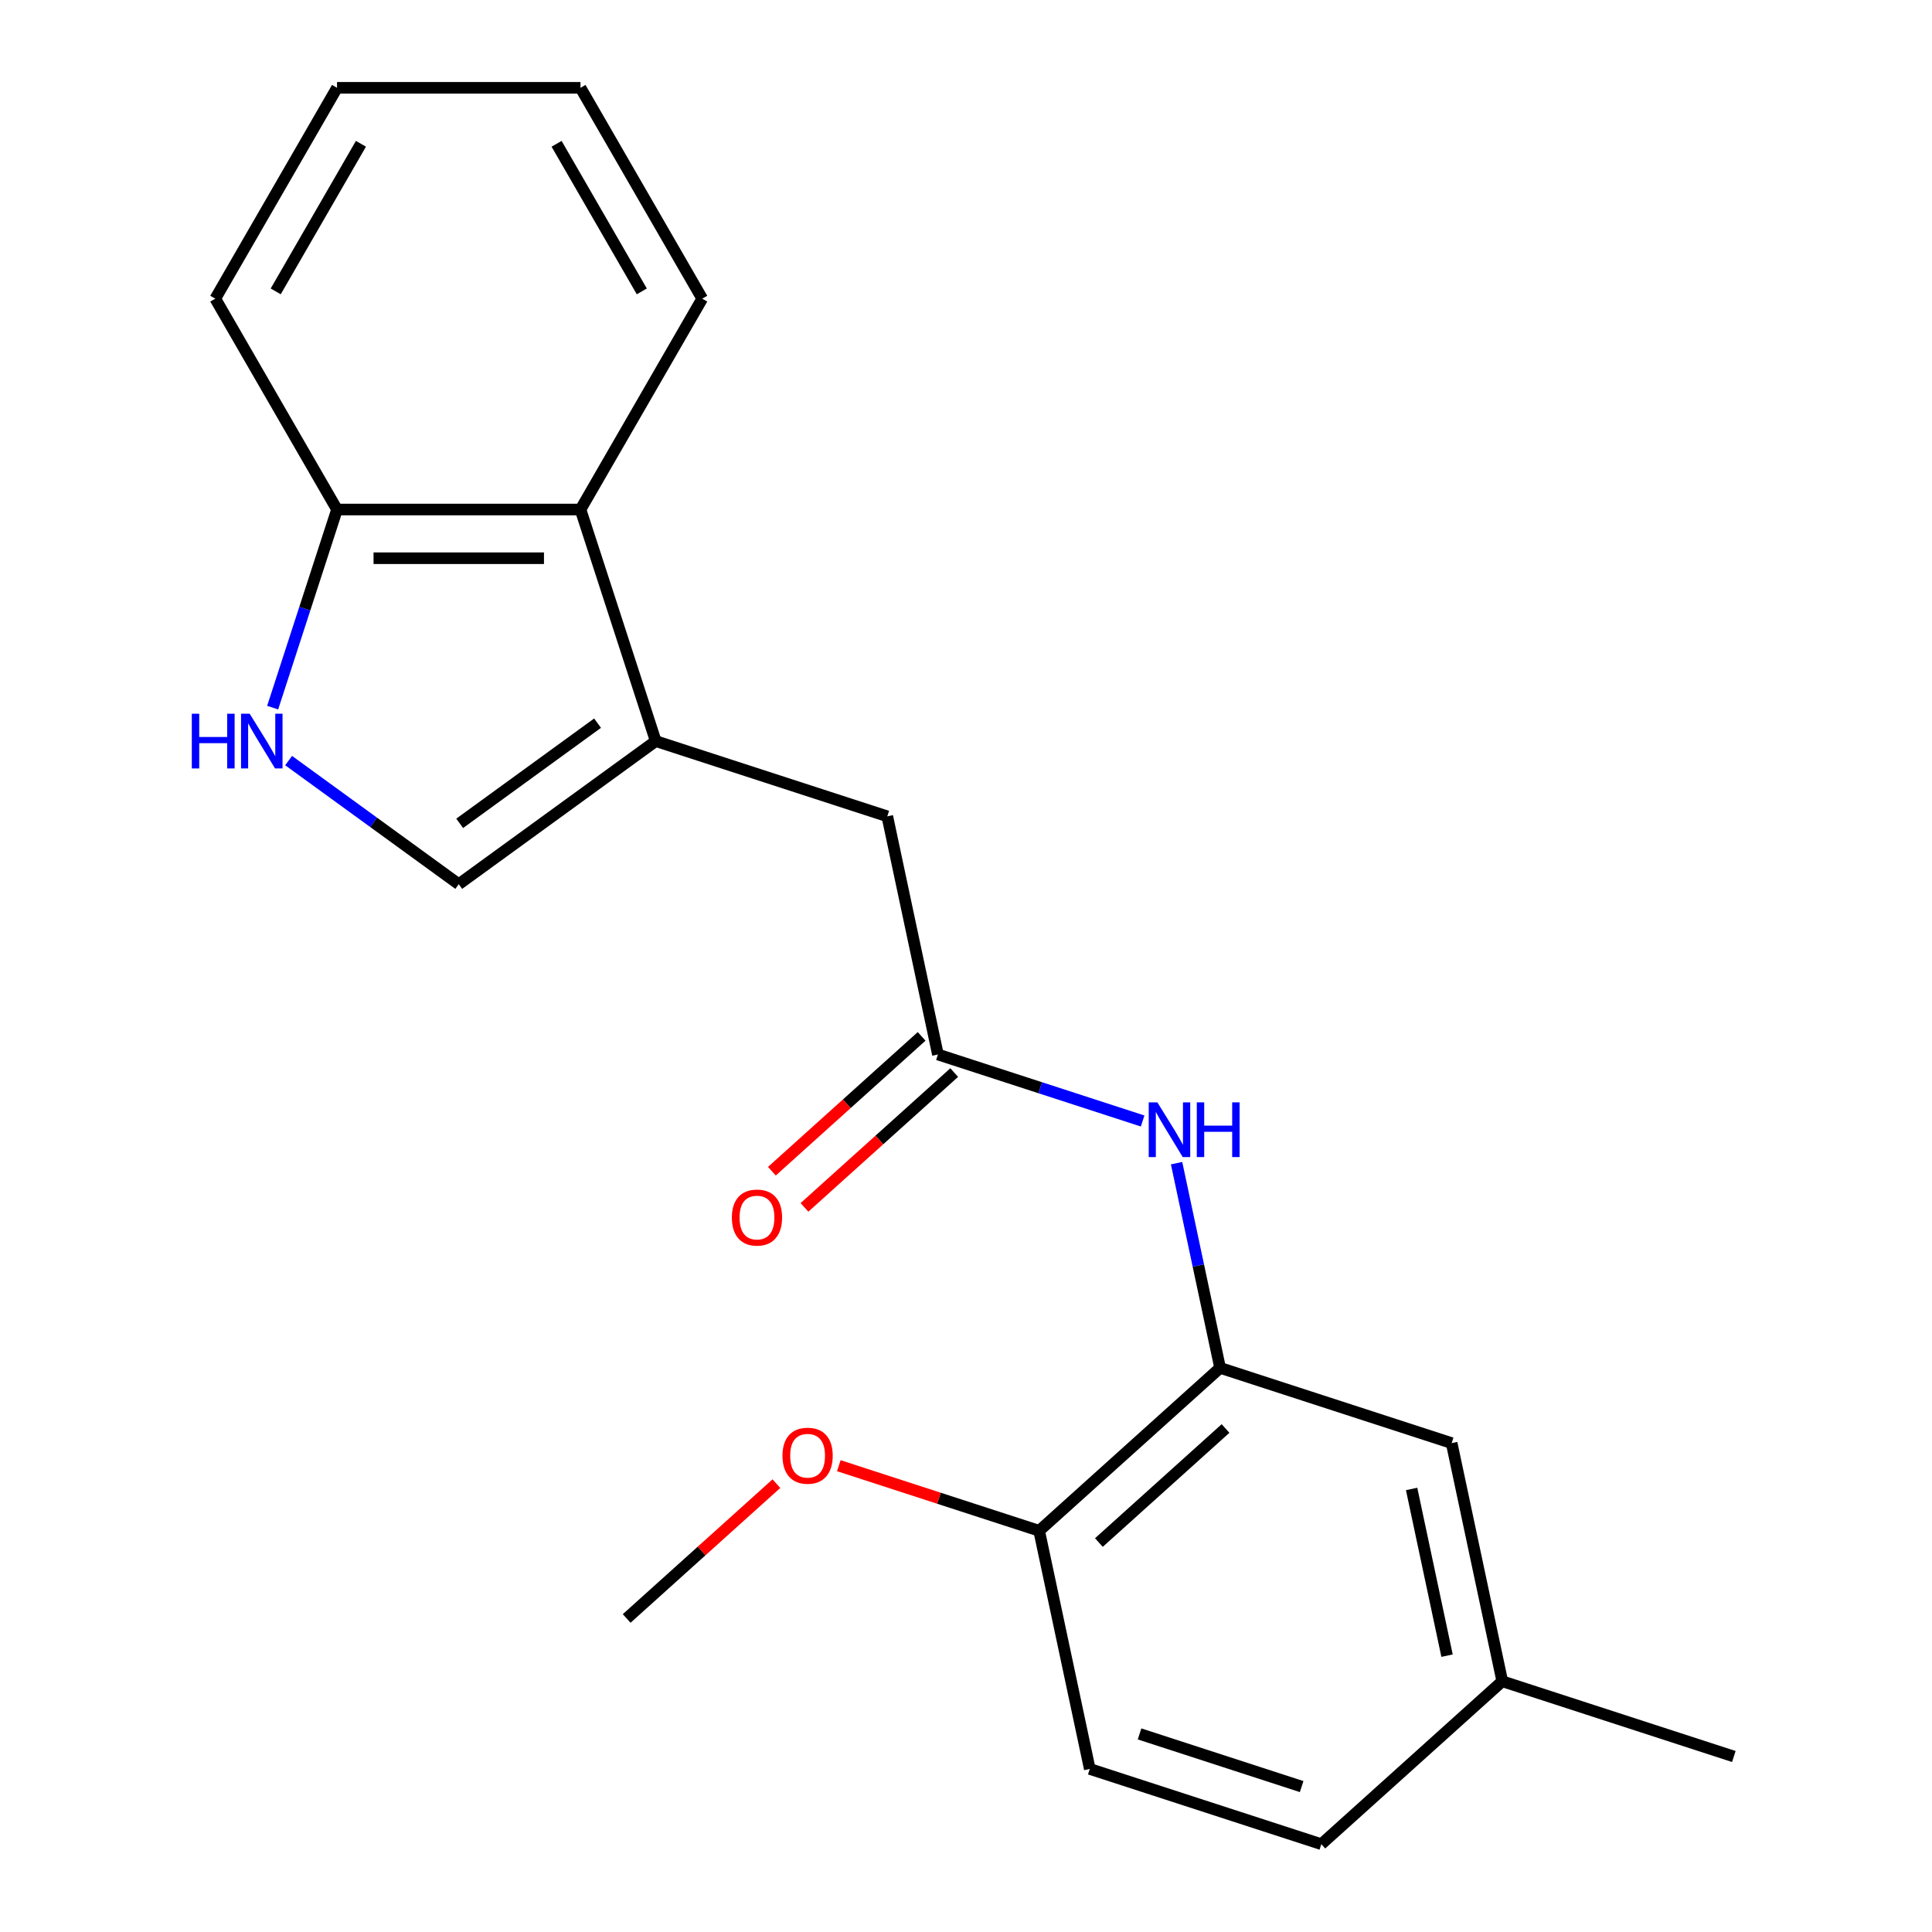 <?xml version='1.0' encoding='iso-8859-1'?>
<svg version='1.1' baseProfile='full'
              xmlns='http://www.w3.org/2000/svg'
                      xmlns:rdkit='http://www.rdkit.org/xml'
                      xmlns:xlink='http://www.w3.org/1999/xlink'
                  xml:space='preserve'
width='1000px' height='1000px' viewBox='0 0 1000 1000'>
<!-- END OF HEADER -->
<rect style='opacity:1.0;fill:#FFFFFF;stroke:none' width='1000' height='1000' x='0' y='0'> </rect>
<path class='bond-1' d='M 339.407,383.586 L 237.453,457.66' style='fill:none;fill-rule:evenodd;stroke:#000000;stroke-width:6px;stroke-linecap:butt;stroke-linejoin:miter;stroke-opacity:1' />
<path class='bond-1' d='M 309.299,374.306 L 237.931,426.158' style='fill:none;fill-rule:evenodd;stroke:#000000;stroke-width:6px;stroke-linecap:butt;stroke-linejoin:miter;stroke-opacity:1' />
<path class='bond-5' d='M 339.407,383.586 L 300.464,263.732' style='fill:none;fill-rule:evenodd;stroke:#000000;stroke-width:6px;stroke-linecap:butt;stroke-linejoin:miter;stroke-opacity:1' />
<path class='bond-6' d='M 339.407,383.586 L 459.261,422.529' style='fill:none;fill-rule:evenodd;stroke:#000000;stroke-width:6px;stroke-linecap:butt;stroke-linejoin:miter;stroke-opacity:1' />
<path class='bond-0' d='M 149.389,393.678 L 193.421,425.669' style='fill:none;fill-rule:evenodd;stroke:#0000FF;stroke-width:6px;stroke-linecap:butt;stroke-linejoin:miter;stroke-opacity:1' />
<path class='bond-0' d='M 193.421,425.669 L 237.453,457.66' style='fill:none;fill-rule:evenodd;stroke:#000000;stroke-width:6px;stroke-linecap:butt;stroke-linejoin:miter;stroke-opacity:1' />
<path class='bond-21' d='M 141.123,366.275 L 157.782,315.003' style='fill:none;fill-rule:evenodd;stroke:#0000FF;stroke-width:6px;stroke-linecap:butt;stroke-linejoin:miter;stroke-opacity:1' />
<path class='bond-21' d='M 157.782,315.003 L 174.442,263.732' style='fill:none;fill-rule:evenodd;stroke:#000000;stroke-width:6px;stroke-linecap:butt;stroke-linejoin:miter;stroke-opacity:1' />
<path class='bond-2' d='M 485.463,545.797 L 459.261,422.529' style='fill:none;fill-rule:evenodd;stroke:#000000;stroke-width:6px;stroke-linecap:butt;stroke-linejoin:miter;stroke-opacity:1' />
<path class='bond-4' d='M 485.463,545.797 L 538.445,563.012' style='fill:none;fill-rule:evenodd;stroke:#000000;stroke-width:6px;stroke-linecap:butt;stroke-linejoin:miter;stroke-opacity:1' />
<path class='bond-4' d='M 538.445,563.012 L 591.426,580.227' style='fill:none;fill-rule:evenodd;stroke:#0000FF;stroke-width:6px;stroke-linecap:butt;stroke-linejoin:miter;stroke-opacity:1' />
<path class='bond-10' d='M 477.03,536.432 L 438.279,571.324' style='fill:none;fill-rule:evenodd;stroke:#000000;stroke-width:6px;stroke-linecap:butt;stroke-linejoin:miter;stroke-opacity:1' />
<path class='bond-10' d='M 438.279,571.324 L 399.528,606.215' style='fill:none;fill-rule:evenodd;stroke:#FF0000;stroke-width:6px;stroke-linecap:butt;stroke-linejoin:miter;stroke-opacity:1' />
<path class='bond-10' d='M 493.895,555.163 L 455.144,590.054' style='fill:none;fill-rule:evenodd;stroke:#000000;stroke-width:6px;stroke-linecap:butt;stroke-linejoin:miter;stroke-opacity:1' />
<path class='bond-10' d='M 455.144,590.054 L 416.393,624.946' style='fill:none;fill-rule:evenodd;stroke:#FF0000;stroke-width:6px;stroke-linecap:butt;stroke-linejoin:miter;stroke-opacity:1' />
<path class='bond-3' d='M 631.519,708.009 L 620.258,655.03' style='fill:none;fill-rule:evenodd;stroke:#000000;stroke-width:6px;stroke-linecap:butt;stroke-linejoin:miter;stroke-opacity:1' />
<path class='bond-3' d='M 620.258,655.03 L 608.997,602.051' style='fill:none;fill-rule:evenodd;stroke:#0000FF;stroke-width:6px;stroke-linecap:butt;stroke-linejoin:miter;stroke-opacity:1' />
<path class='bond-8' d='M 631.519,708.009 L 537.866,792.334' style='fill:none;fill-rule:evenodd;stroke:#000000;stroke-width:6px;stroke-linecap:butt;stroke-linejoin:miter;stroke-opacity:1' />
<path class='bond-8' d='M 634.336,739.388 L 568.779,798.416' style='fill:none;fill-rule:evenodd;stroke:#000000;stroke-width:6px;stroke-linecap:butt;stroke-linejoin:miter;stroke-opacity:1' />
<path class='bond-9' d='M 631.519,708.009 L 751.373,746.952' style='fill:none;fill-rule:evenodd;stroke:#000000;stroke-width:6px;stroke-linecap:butt;stroke-linejoin:miter;stroke-opacity:1' />
<path class='bond-7' d='M 300.464,263.732 L 174.442,263.732' style='fill:none;fill-rule:evenodd;stroke:#000000;stroke-width:6px;stroke-linecap:butt;stroke-linejoin:miter;stroke-opacity:1' />
<path class='bond-7' d='M 281.561,288.936 L 193.345,288.936' style='fill:none;fill-rule:evenodd;stroke:#000000;stroke-width:6px;stroke-linecap:butt;stroke-linejoin:miter;stroke-opacity:1' />
<path class='bond-15' d='M 300.464,263.732 L 363.475,154.593' style='fill:none;fill-rule:evenodd;stroke:#000000;stroke-width:6px;stroke-linecap:butt;stroke-linejoin:miter;stroke-opacity:1' />
<path class='bond-16' d='M 174.442,263.732 L 111.43,154.593' style='fill:none;fill-rule:evenodd;stroke:#000000;stroke-width:6px;stroke-linecap:butt;stroke-linejoin:miter;stroke-opacity:1' />
<path class='bond-11' d='M 537.866,792.334 L 564.067,915.602' style='fill:none;fill-rule:evenodd;stroke:#000000;stroke-width:6px;stroke-linecap:butt;stroke-linejoin:miter;stroke-opacity:1' />
<path class='bond-14' d='M 537.866,792.334 L 486.014,775.486' style='fill:none;fill-rule:evenodd;stroke:#000000;stroke-width:6px;stroke-linecap:butt;stroke-linejoin:miter;stroke-opacity:1' />
<path class='bond-14' d='M 486.014,775.486 L 434.162,758.639' style='fill:none;fill-rule:evenodd;stroke:#FF0000;stroke-width:6px;stroke-linecap:butt;stroke-linejoin:miter;stroke-opacity:1' />
<path class='bond-12' d='M 751.373,746.952 L 777.574,870.22' style='fill:none;fill-rule:evenodd;stroke:#000000;stroke-width:6px;stroke-linecap:butt;stroke-linejoin:miter;stroke-opacity:1' />
<path class='bond-12' d='M 730.649,770.682 L 748.99,856.97' style='fill:none;fill-rule:evenodd;stroke:#000000;stroke-width:6px;stroke-linecap:butt;stroke-linejoin:miter;stroke-opacity:1' />
<path class='bond-23' d='M 564.067,915.602 L 683.922,954.545' style='fill:none;fill-rule:evenodd;stroke:#000000;stroke-width:6px;stroke-linecap:butt;stroke-linejoin:miter;stroke-opacity:1' />
<path class='bond-23' d='M 589.834,897.473 L 673.732,924.733' style='fill:none;fill-rule:evenodd;stroke:#000000;stroke-width:6px;stroke-linecap:butt;stroke-linejoin:miter;stroke-opacity:1' />
<path class='bond-13' d='M 777.574,870.22 L 683.922,954.545' style='fill:none;fill-rule:evenodd;stroke:#000000;stroke-width:6px;stroke-linecap:butt;stroke-linejoin:miter;stroke-opacity:1' />
<path class='bond-17' d='M 777.574,870.22 L 897.429,909.163' style='fill:none;fill-rule:evenodd;stroke:#000000;stroke-width:6px;stroke-linecap:butt;stroke-linejoin:miter;stroke-opacity:1' />
<path class='bond-18' d='M 401.861,767.933 L 363.11,802.825' style='fill:none;fill-rule:evenodd;stroke:#FF0000;stroke-width:6px;stroke-linecap:butt;stroke-linejoin:miter;stroke-opacity:1' />
<path class='bond-18' d='M 363.11,802.825 L 324.359,837.716' style='fill:none;fill-rule:evenodd;stroke:#000000;stroke-width:6px;stroke-linecap:butt;stroke-linejoin:miter;stroke-opacity:1' />
<path class='bond-19' d='M 363.475,154.593 L 300.464,45.455' style='fill:none;fill-rule:evenodd;stroke:#000000;stroke-width:6px;stroke-linecap:butt;stroke-linejoin:miter;stroke-opacity:1' />
<path class='bond-19' d='M 332.196,150.824 L 288.088,74.427' style='fill:none;fill-rule:evenodd;stroke:#000000;stroke-width:6px;stroke-linecap:butt;stroke-linejoin:miter;stroke-opacity:1' />
<path class='bond-22' d='M 111.43,154.593 L 174.442,45.455' style='fill:none;fill-rule:evenodd;stroke:#000000;stroke-width:6px;stroke-linecap:butt;stroke-linejoin:miter;stroke-opacity:1' />
<path class='bond-22' d='M 142.71,150.824 L 186.818,74.427' style='fill:none;fill-rule:evenodd;stroke:#000000;stroke-width:6px;stroke-linecap:butt;stroke-linejoin:miter;stroke-opacity:1' />
<path class='bond-20' d='M 300.464,45.455 L 174.442,45.455' style='fill:none;fill-rule:evenodd;stroke:#000000;stroke-width:6px;stroke-linecap:butt;stroke-linejoin:miter;stroke-opacity:1' />
<path  class='atom-1' d='M 99.279 369.426
L 103.119 369.426
L 103.119 381.466
L 117.599 381.466
L 117.599 369.426
L 121.439 369.426
L 121.439 397.746
L 117.599 397.746
L 117.599 384.666
L 103.119 384.666
L 103.119 397.746
L 99.279 397.746
L 99.279 369.426
' fill='#0000FF'/>
<path  class='atom-1' d='M 129.239 369.426
L 138.519 384.426
Q 139.439 385.906, 140.919 388.586
Q 142.399 391.266, 142.479 391.426
L 142.479 369.426
L 146.239 369.426
L 146.239 397.746
L 142.359 397.746
L 132.399 381.346
Q 131.239 379.426, 129.999 377.226
Q 128.799 375.026, 128.439 374.346
L 128.439 397.746
L 124.759 397.746
L 124.759 369.426
L 129.239 369.426
' fill='#0000FF'/>
<path  class='atom-5' d='M 599.057 570.58
L 608.337 585.58
Q 609.257 587.06, 610.737 589.74
Q 612.217 592.42, 612.297 592.58
L 612.297 570.58
L 616.057 570.58
L 616.057 598.9
L 612.177 598.9
L 602.217 582.5
Q 601.057 580.58, 599.817 578.38
Q 598.617 576.18, 598.257 575.5
L 598.257 598.9
L 594.577 598.9
L 594.577 570.58
L 599.057 570.58
' fill='#0000FF'/>
<path  class='atom-5' d='M 619.457 570.58
L 623.297 570.58
L 623.297 582.62
L 637.777 582.62
L 637.777 570.58
L 641.617 570.58
L 641.617 598.9
L 637.777 598.9
L 637.777 585.82
L 623.297 585.82
L 623.297 598.9
L 619.457 598.9
L 619.457 570.58
' fill='#0000FF'/>
<path  class='atom-11' d='M 378.81 630.203
Q 378.81 623.403, 382.17 619.603
Q 385.53 615.803, 391.81 615.803
Q 398.09 615.803, 401.45 619.603
Q 404.81 623.403, 404.81 630.203
Q 404.81 637.083, 401.41 641.003
Q 398.01 644.883, 391.81 644.883
Q 385.57 644.883, 382.17 641.003
Q 378.81 637.123, 378.81 630.203
M 391.81 641.683
Q 396.13 641.683, 398.45 638.803
Q 400.81 635.883, 400.81 630.203
Q 400.81 624.643, 398.45 621.843
Q 396.13 619.003, 391.81 619.003
Q 387.49 619.003, 385.13 621.803
Q 382.81 624.603, 382.81 630.203
Q 382.81 635.923, 385.13 638.803
Q 387.49 641.683, 391.81 641.683
' fill='#FF0000'/>
<path  class='atom-15' d='M 405.011 753.471
Q 405.011 746.671, 408.371 742.871
Q 411.731 739.071, 418.011 739.071
Q 424.291 739.071, 427.651 742.871
Q 431.011 746.671, 431.011 753.471
Q 431.011 760.351, 427.611 764.271
Q 424.211 768.151, 418.011 768.151
Q 411.771 768.151, 408.371 764.271
Q 405.011 760.391, 405.011 753.471
M 418.011 764.951
Q 422.331 764.951, 424.651 762.071
Q 427.011 759.151, 427.011 753.471
Q 427.011 747.911, 424.651 745.111
Q 422.331 742.271, 418.011 742.271
Q 413.691 742.271, 411.331 745.071
Q 409.011 747.871, 409.011 753.471
Q 409.011 759.191, 411.331 762.071
Q 413.691 764.951, 418.011 764.951
' fill='#FF0000'/>
</svg>

